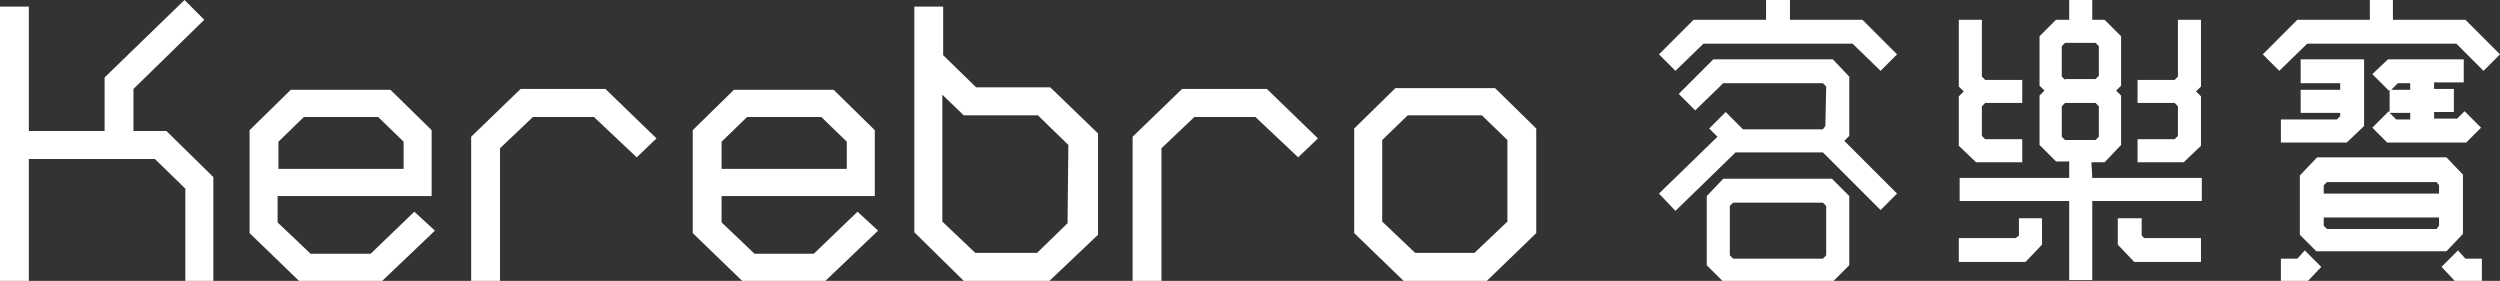 <?xml version="1.0" encoding="utf-8"?>
<!-- Generator: Adobe Illustrator 21.0.0, SVG Export Plug-In . SVG Version: 6.00 Build 0)  -->
<svg version="1.1" id="Layer_1" xmlns="http://www.w3.org/2000/svg" xmlns:xlink="http://www.w3.org/1999/xlink" x="0px" y="0px"
	 viewBox="0 0 303.5 34.1" style="enable-background:new 0 0 303.5 34.1;" xml:space="preserve">
<rect x="0" y="0" width="303.5" height="34.1" fill="#333333" stroke="none"/>
<style type="text/css">
	.st0{fill:#FFFFFF;}
</style>
<g>
	<g>
		<path class="st0" d="M253.9,19.7h1.6l2-2.1v-6l-0.6-0.6l0.6-0.6v-6l-2-2H254V0h-2.8v2.4h-1.6l-2,2v6l0.6,0.6l-0.6,0.6v6l2,2h1.6v2
			h-13.3v2.8h13.3V34h2.8v-9.6h13.3v-2.8H254L253.9,19.7L253.9,19.7z M250.7,9.7l-0.4-0.4V5.6l0.4-0.4h3.7l0.4,0.4v3.6l-0.4,0.4
			h-3.7V9.7z M254.4,12.5l0.4,0.4v3.7l-0.4,0.4h-3.7l-0.4-0.4v-3.7l0.4-0.4C250.7,12.5,254.4,12.5,254.4,12.5z"/>
		<polygon class="st0" points="245.5,19.7 245.5,16.9 241,16.9 240.6,16.5 240.6,12.9 241,12.5 245.5,12.5 245.5,9.7 241,9.7 
			240.6,9.3 240.6,2.4 237.8,2.4 237.8,10.5 238.4,11.1 237.8,11.7 237.8,17.7 239.9,19.7 		"/>
		<polygon class="st0" points="264.4,9.3 264,9.7 259.5,9.7 259.5,12.5 264,12.5 264.4,12.9 264.4,16.5 264,16.9 259.5,16.9 
			259.5,19.7 265.1,19.7 267.2,17.7 267.2,11.7 266.6,11.1 267.2,10.5 267.2,2.4 264.4,2.4 		"/>
		<polygon class="st0" points="245.1,28.6 244.7,28.9 237.8,28.9 237.8,31.8 245.9,31.8 247.9,29.7 247.9,26.5 245.1,26.5 		"/>
		<polygon class="st0" points="260,28.6 260,26.5 257.1,26.5 257.1,29.7 259.1,31.8 267.2,31.8 267.2,28.9 260.3,28.9 		"/>
	</g>
	<g>
		<polygon class="st0" points="299.3,2.4 290.5,2.4 290.5,0 287.7,0 287.7,2.4 278.9,2.4 274.7,6.6 276.7,8.6 280.1,5.3 298.2,5.3 
			301.5,8.6 303.5,6.6 		"/>
		<polygon class="st0" points="283.7,14.5 276.9,14.5 276.9,17.3 284.9,17.3 287,15.3 287,7.2 279.3,7.2 279.3,10.1 284.1,10.1 
			284.1,10.9 279.3,10.9 279.3,13.7 284.1,13.7 284.1,14.1 		"/>
		<polygon class="st0" points="278.9,31.4 276.9,31.4 276.9,34.2 280.1,34.2 281.8,32.4 279.8,30.4 		"/>
		<polygon class="st0" points="298.4,30.4 296.4,32.4 298.1,34.2 301.3,34.2 301.3,31.4 299.3,31.4 		"/>
		<path class="st0" d="M290,13.5l-2,2l1.8,1.8h9.6l1.8-1.8l-2-2l-0.9,0.9h-2.8v-0.8h2.4v-2.8h-2.4V10h3.6V7.2h-9.2L288,9l2,2
			l0.1-0.1v2.7L290,13.5z M292.6,10.1v0.8h-2.3l0.8-0.8H292.6z M292.6,13.7v0.8h-1.7l-0.8-0.8H292.6z"/>
		<path class="st0" d="M279.2,21.3v7.2l2,2H297l2-2.1v-7.2l-2-2.1h-15.7L279.2,21.3z M296.1,26.4v1l-0.3,0.4h-13.3l-0.4-0.4v-1
			H296.1z M296.1,22.5v1h-14v-1l0.4-0.4h13.3L296.1,22.5z"/>
	</g>
	<g>
		<polygon class="st0" points="206.8,5.3 224.9,5.3 228.3,8.6 230.3,6.6 226.1,2.4 217.3,2.4 217.3,0 214.4,0 214.4,2.4 205.6,2.4 
			201.4,6.6 203.4,8.6 		"/>
		<polygon class="st0" points="224.5,16.5 224.5,9.3 222.5,7.2 208,7.2 203.8,11.4 205.8,13.4 209.2,10.1 221.3,10.1 221.7,10.5 
			221.6,15.3 221.3,15.7 211.6,15.7 209.5,13.6 207.5,15.6 208.5,16.6 201.4,23.5 203.4,25.6 210.7,18.5 221.3,18.5 228.3,25.5 
			230.3,23.5 223.9,17.1 		"/>
		<path class="st0" d="M209.2,21.7l-2,2.1v8.4l2,2h13.3l2-2v-8.4l-2.1-2.1H209.2z M221.7,25v6l-0.4,0.4h-10.9L210,31v-6l0.4-0.4
			h10.9L221.7,25z"/>
	</g>
	<g>
		<path class="st0" d="M22.5,34.1V22.9l-3.7-3.6H3.5v14.8H0V0.8h3.5v15.1h9.2V9.4L22.4,0l2.4,2.4l-8.6,8.4v5.1h4l5.7,5.6v12.7
			L22.5,34.1L22.5,34.1z"/>
		<path class="st0" d="M46.4,34.1H36.3l-6-5.8V15.8l5-4.9h12.1l5,4.9v8H33.7V27l4,3.8H45l5.3-5.1l2.5,2.3L46.4,34.1z M49,17.2
			l-3.1-3h-9l-3.1,3v3.3H49V17.2z"/>
		<path class="st0" d="M77.3,19.1l-5.2-4.9h-7.4l-4,3.8v16.2h-3.5V16.6l6-5.8h10.3l6.2,6L77.3,19.1z"/>
		<path class="st0" d="M100.2,34.1H90.1l-6-5.8V15.8l5-4.9h12.1l5,4.9v8H87.6V27l4,3.8h7.2l5.3-5.1l2.5,2.3L100.2,34.1z M102.8,17.2
			l-3.1-3h-9l-3.1,3v3.3h15.2V17.2z"/>
		<path class="st0" d="M127.4,34.1H117l-6-5.9V0.8h3.5v5.9l4,3.9h9l5.8,5.6v12.3L127.4,34.1z M129.7,17.6L126,14h-9l-2.6-2.5v15.4
			l4,3.8h7.5l3.7-3.6L129.7,17.6L129.7,17.6z"/>
		<path class="st0" d="M157.6,19.1l-5.2-4.9H145l-4,3.8v16.2h-3.5V16.6l6-5.8h10.3l6.2,6L157.6,19.1z"/>
		<path class="st0" d="M180.5,34.1h-10.1l-6-5.8V15.6l5-4.9h12.1l5,4.9v12.7L180.5,34.1z M183,17l-3.1-3h-9l-3.1,3v9.9l4,3.8h7.2
			l4-3.8L183,17L183,17z"/>
	</g>
</g>
</svg>

